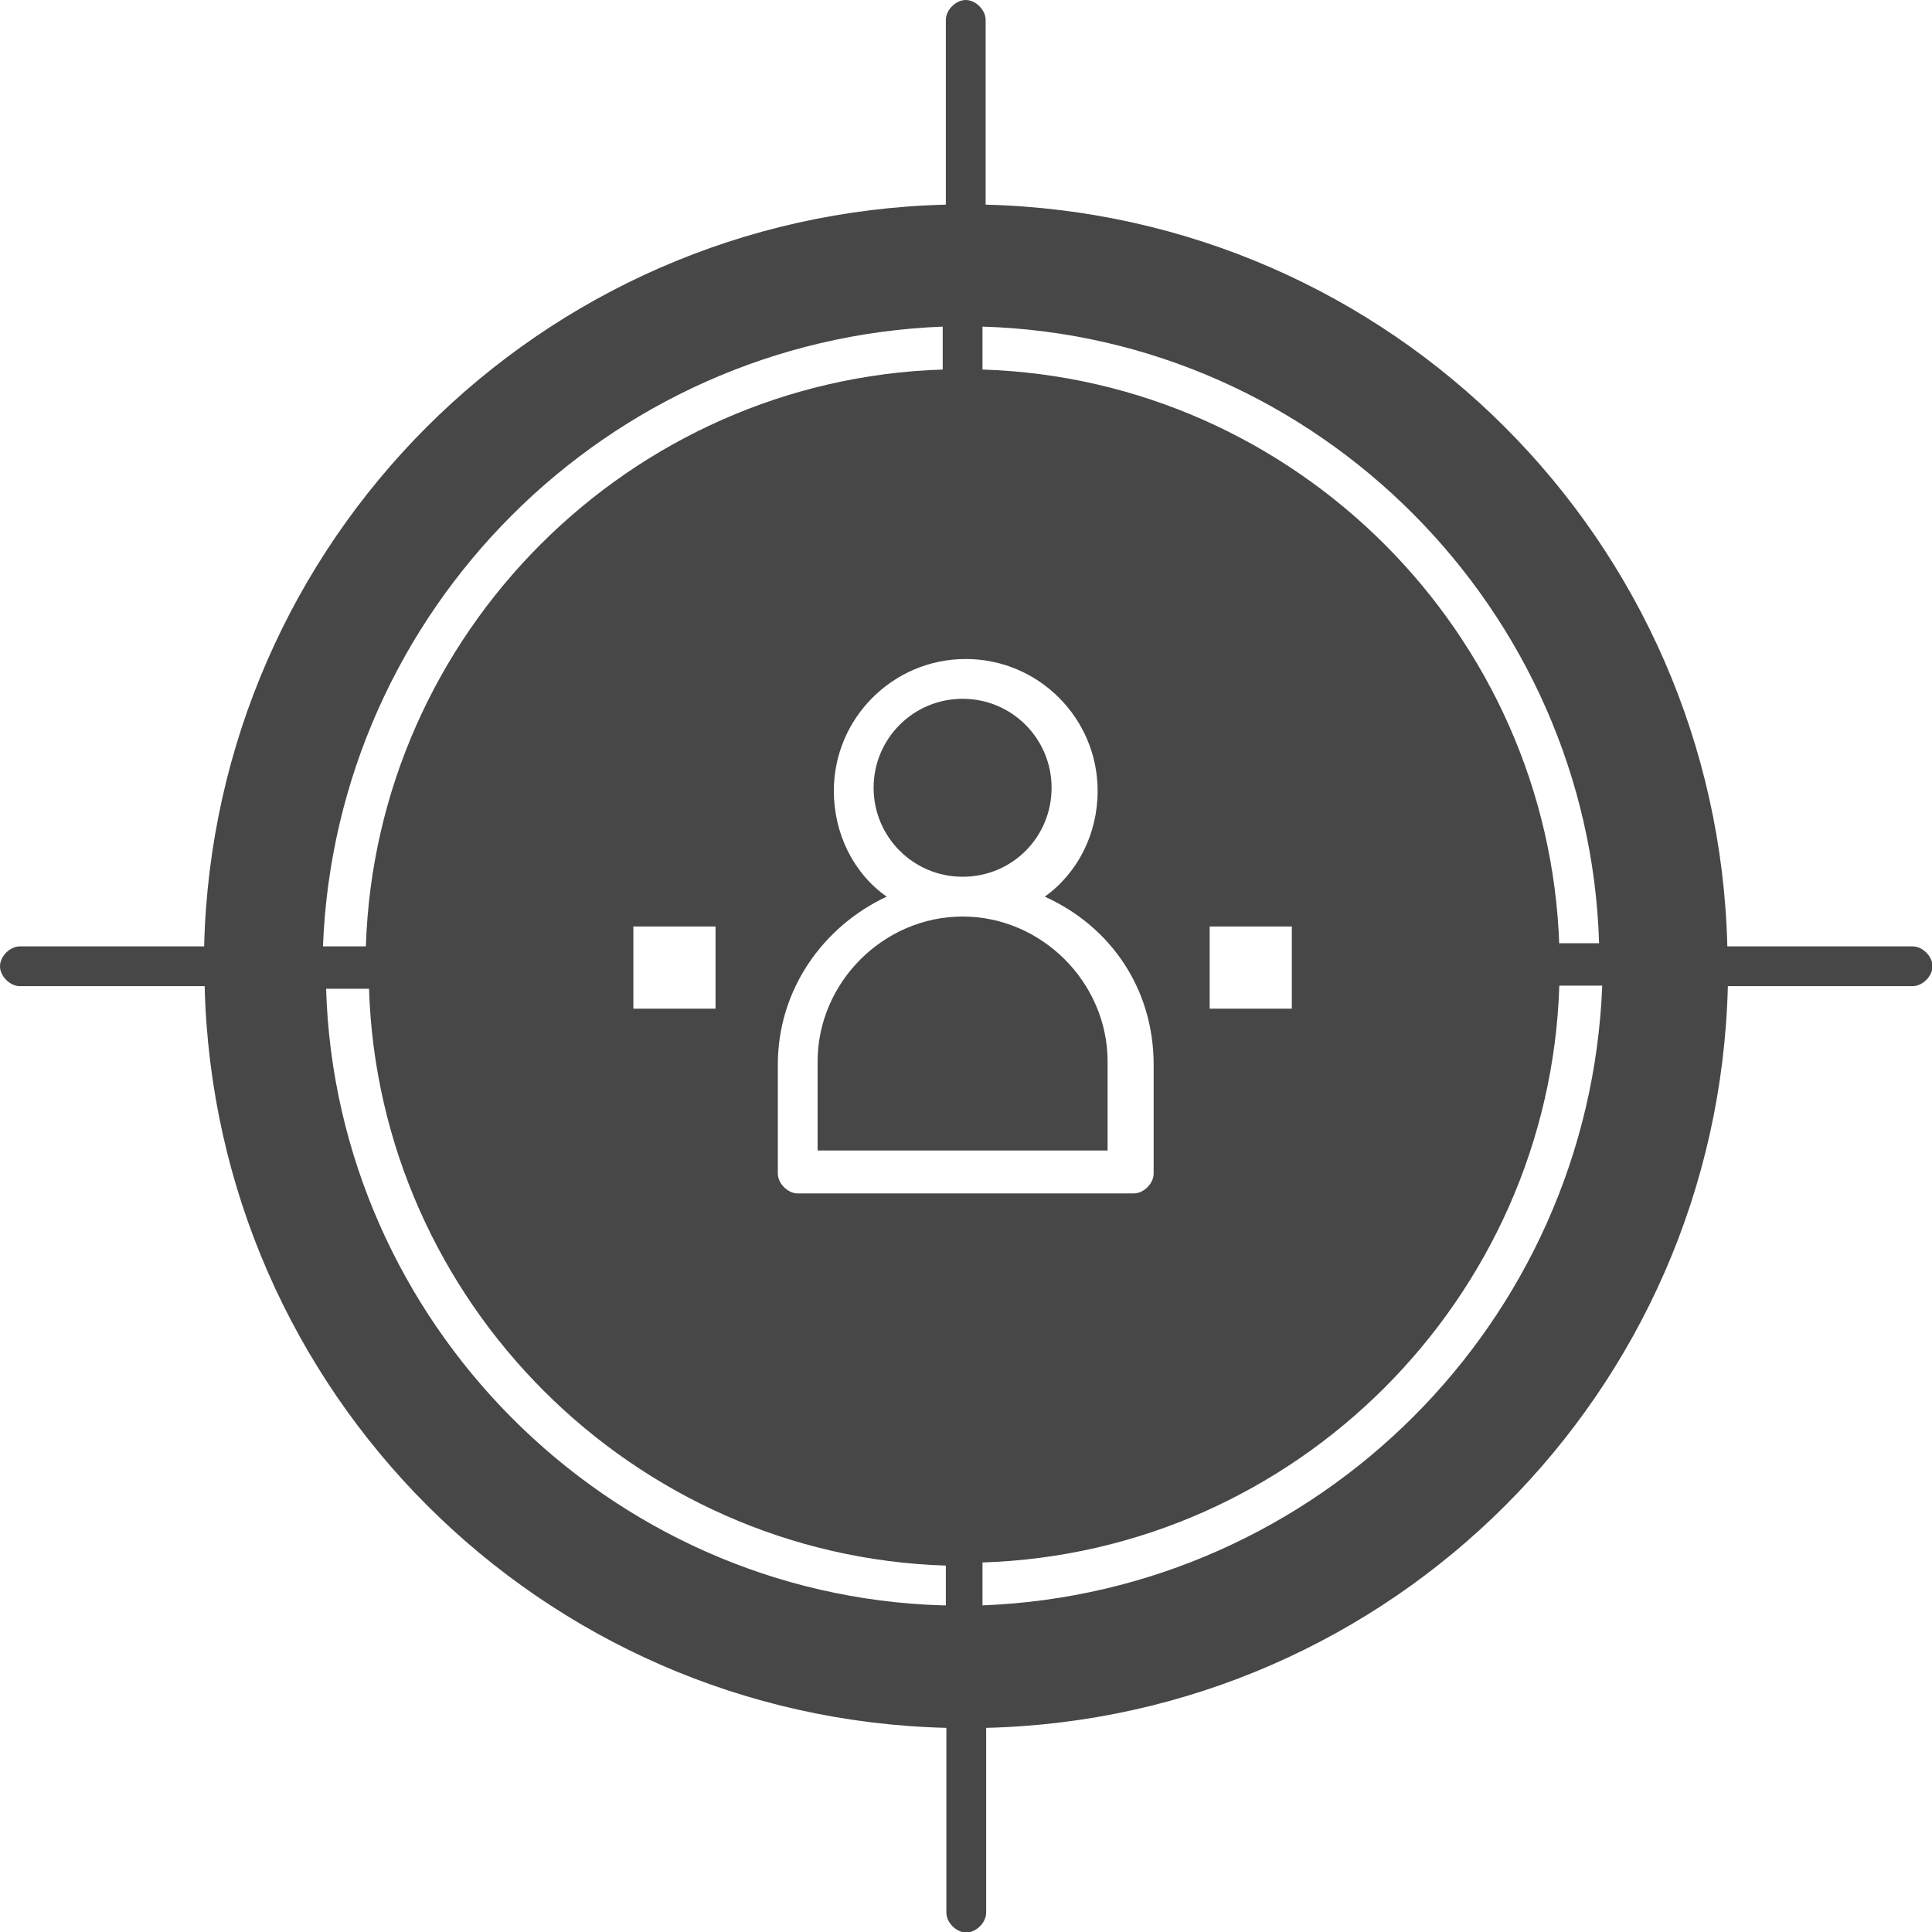 <svg xmlns="http://www.w3.org/2000/svg" id="_&#x5716;&#x5C64;_2" data-name="&#x5716;&#x5C64; 2" viewBox="0 0 36.91 36.91"><defs><style>      .cls-1 {        fill: #474747;      }    </style></defs><path class="cls-1" d="M18.39,17.51c-1.51,0-2.77,1.26-2.77,2.77v1.7h5.54v-1.7c0-1.51-1.26-2.77-2.77-2.77Z"></path><path class="cls-1" d="M18.39,16.75c.95,0,1.7-.76,1.7-1.7s-.76-1.7-1.7-1.7-1.7.76-1.7,1.7.76,1.7,1.7,1.7Z"></path><path class="cls-1" d="M36.53,18.08h-3.53c-.19-7.75-6.42-13.98-14.17-14.17V.38c0-.19-.19-.38-.38-.38s-.38.19-.38.38v3.53c-7.75.19-13.98,6.42-14.17,14.17H.38c-.19,0-.38.19-.38.38s.19.38.38.38h3.53c.19,7.75,6.42,13.98,14.17,14.17v3.53c0,.19.19.38.38.38s.38-.19.38-.38v-3.53c7.75-.19,13.98-6.42,14.17-14.17h3.53c.19,0,.38-.19.38-.38s-.19-.38-.38-.38ZM18.01,6.24v.82c-5.98.19-10.83,5.04-11.02,11.02h-.82c.25-6.42,5.42-11.59,11.84-11.84ZM13.67,17.7v1.57h-1.57v-1.57h1.57ZM18.01,30.67c-6.42-.19-11.59-5.42-11.78-11.78h.82c.19,5.98,5.04,10.83,11.02,11.02v.76h-.06ZM15.24,22.8c-.19,0-.38-.19-.38-.38v-2.08c0-1.45.88-2.65,2.08-3.21-.63-.44-1.01-1.2-1.01-2.02,0-1.39,1.13-2.52,2.52-2.52s2.52,1.13,2.52,2.52c0,.82-.38,1.57-1.01,2.02,1.26.57,2.08,1.76,2.08,3.21v2.08c0,.19-.19.38-.38.38h-6.42ZM18.77,30.67v-.82c5.98-.19,10.83-5.04,11.02-11.02h.82c-.25,6.42-5.42,11.59-11.84,11.84ZM23.11,19.27v-1.57h1.57v1.57h-1.57ZM29.79,18.08c-.19-5.98-5.04-10.83-11.02-11.02v-.82c6.42.19,11.59,5.42,11.78,11.78h-.76v.06Z"></path></svg>